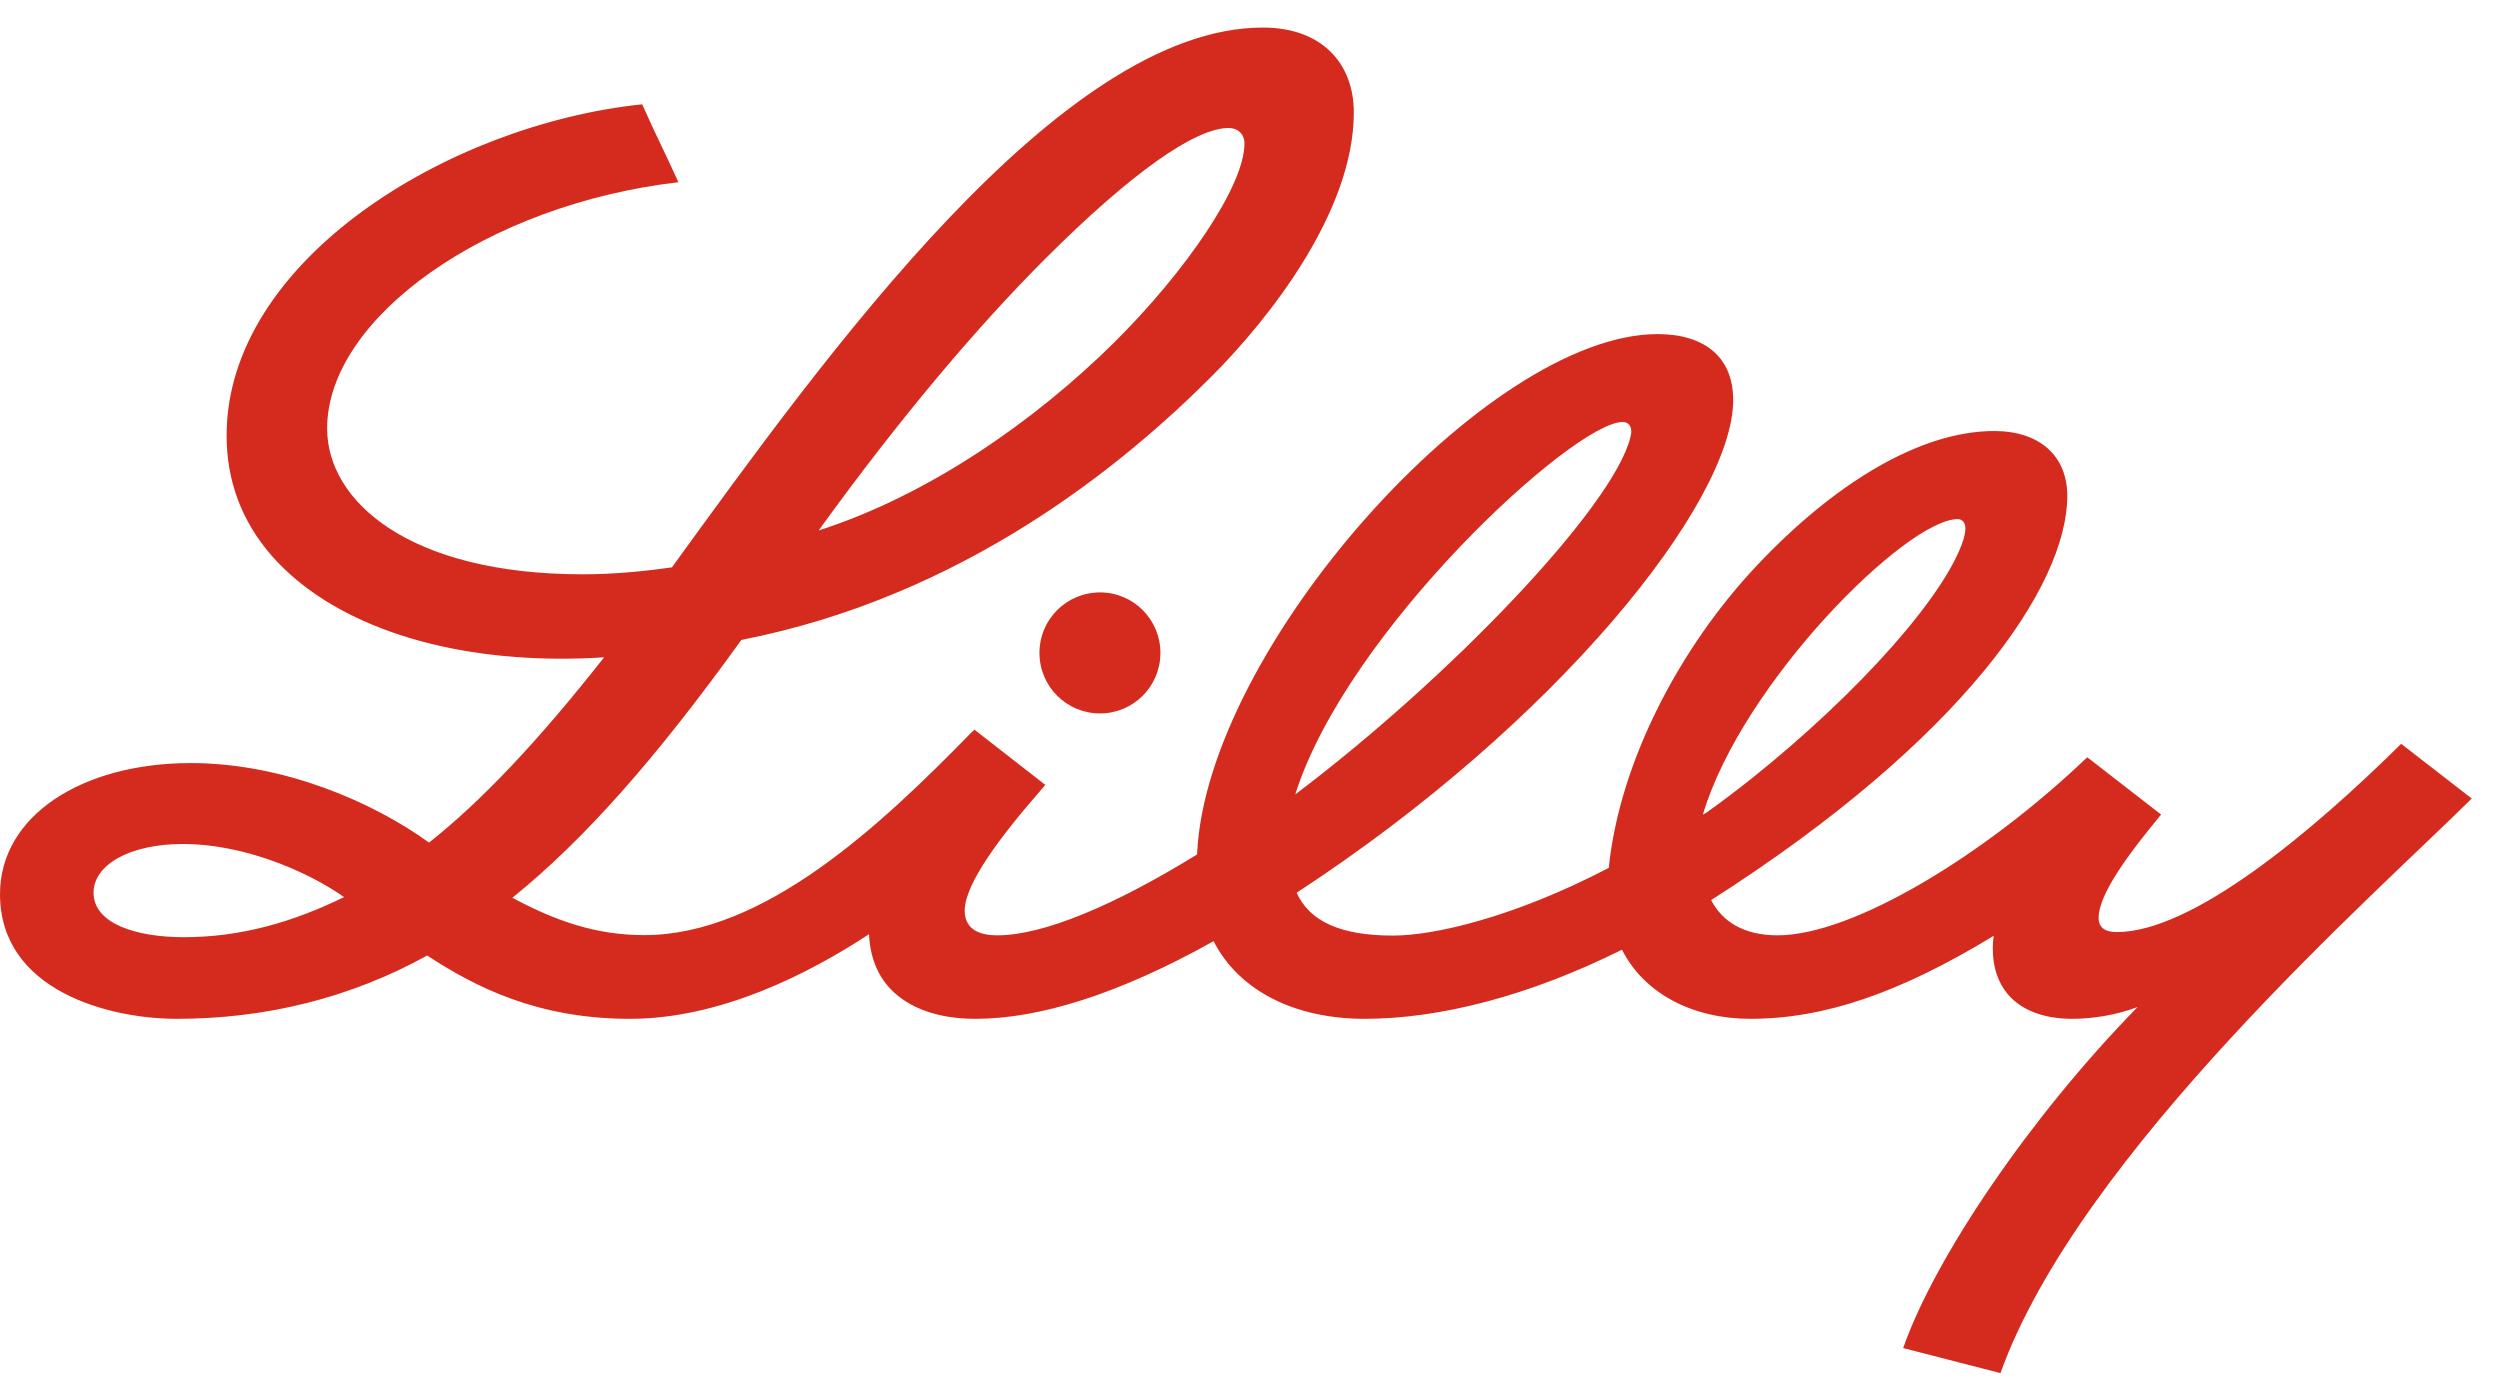 <svg xmlns="http://www.w3.org/2000/svg" width="83" height="46" viewBox="0 0 83 46" fill="none"><path id="Logo - SVG - Lilly" d="M36.522 19.668C37.632 19.668 38.526 20.568 38.526 21.677C38.526 22.785 37.632 23.686 36.522 23.686C35.404 23.686 34.51 22.785 34.51 21.677C34.51 20.568 35.404 19.668 36.522 19.668ZM82.062 26.511C78.894 29.66 69.028 38.305 66.415 45.587L63.185 44.756C64.241 41.738 67.424 37.05 70.97 33.432C70.215 33.717 69.428 33.825 68.796 33.825C67.84 33.825 67.093 33.532 66.646 32.993C66.322 32.6 66.16 32.092 66.16 31.484C66.16 31.353 66.168 31.223 66.191 31.069C63.069 32.97 60.564 33.825 58.113 33.825C56.201 33.825 54.59 32.993 53.85 31.53C50.759 33.07 47.791 33.825 45.309 33.825C43.005 33.825 41.139 32.908 40.291 31.246C37.162 33.001 34.502 33.825 32.39 33.825C31.165 33.825 30.201 33.486 29.577 32.847C29.122 32.377 28.883 31.746 28.852 31.015C26.848 32.331 23.919 33.825 20.913 33.825C17.845 33.825 15.779 32.77 14.183 31.723C11.632 33.132 8.826 33.825 5.866 33.825C3.623 33.825 0 32.893 0 29.683C0 27.089 2.713 25.334 6.336 25.334C9.412 25.334 12.38 26.627 14.245 27.974C16.01 26.573 17.868 24.602 20.057 21.823C19.571 21.854 19.101 21.869 18.639 21.869C14.445 21.869 10.954 20.63 9.042 18.475C8.009 17.305 7.523 15.934 7.523 14.464C7.523 8.644 14.885 4.133 21.321 3.463C21.745 4.426 22.13 5.172 22.523 6.05C16.157 6.789 10.861 10.553 10.861 14.225C10.861 16.642 13.582 19.067 19.348 19.067C20.334 19.067 21.329 18.975 22.308 18.836C27.403 11.816 35.204 0.915 41.925 0.915C43.906 0.915 44.947 2.124 44.947 3.733C44.947 7.058 42.087 10.63 40.229 12.493C37.3 15.426 32.005 19.799 24.613 21.246C21.737 25.241 19.378 27.889 17.012 29.806C18.446 30.576 19.787 31.046 21.39 31.046C25.368 31.046 29.23 27.412 32.244 24.325L32.352 24.225L34.703 26.057L34.595 26.188C33.261 27.712 32.028 29.329 32.028 30.23C32.028 30.915 32.614 31.053 33.107 31.053C34.633 31.053 36.984 30.068 39.744 28.367V28.343C40.052 21.531 49.371 11.092 55.029 11.092C56.625 11.092 57.542 11.885 57.542 13.278C57.542 16.704 51.638 24.033 43.051 29.637V29.645C43.49 30.599 44.515 31.061 46.25 31.061C47.606 31.061 50.258 30.46 53.411 28.813C53.773 25.28 55.777 21.485 58.321 18.782C60.872 16.073 63.732 14.31 66.206 14.31C67.733 14.31 68.634 15.149 68.634 16.465C68.634 19.445 65.166 24.548 56.81 29.883C57.18 30.599 57.897 31.053 59.014 31.053C61.504 31.053 65.883 28.405 69.297 25.141L71.749 27.043C70.7 28.313 69.644 29.706 69.675 30.507C69.683 30.768 69.86 30.945 70.276 30.945C72.789 30.945 76.751 27.628 79.719 24.695L82.062 26.511ZM27.179 17.612C30.864 16.427 34.363 13.963 36.977 11.385C39.382 8.998 41.316 6.165 41.316 4.764C41.316 4.441 41.085 4.249 40.792 4.249C39.682 4.249 37.562 5.734 34.71 8.583C32.49 10.8 29.908 13.833 27.179 17.612ZM11.424 29.783C10.067 28.836 7.97 28.02 6.089 28.02C4.27 28.02 3.106 28.728 3.106 29.637C3.106 30.668 4.525 31.115 6.105 31.115C8.017 31.115 9.759 30.599 11.424 29.783ZM43.004 26.373C48.146 22.493 53.549 16.843 54.127 14.525C54.143 14.448 54.166 14.371 54.158 14.302C54.151 14.148 54.066 14.01 53.873 14.01C52.247 14.01 44.708 20.953 43.004 26.373ZM56.64 26.989C57.118 26.65 57.635 26.257 58.113 25.88C61.805 22.932 64.626 19.699 65.189 17.905C65.204 17.851 65.251 17.682 65.251 17.551C65.251 17.366 65.166 17.235 64.996 17.235C63.3 17.235 57.858 22.647 56.54 27.027V27.043L56.64 26.989Z" fill="#D52B1E"></path></svg>